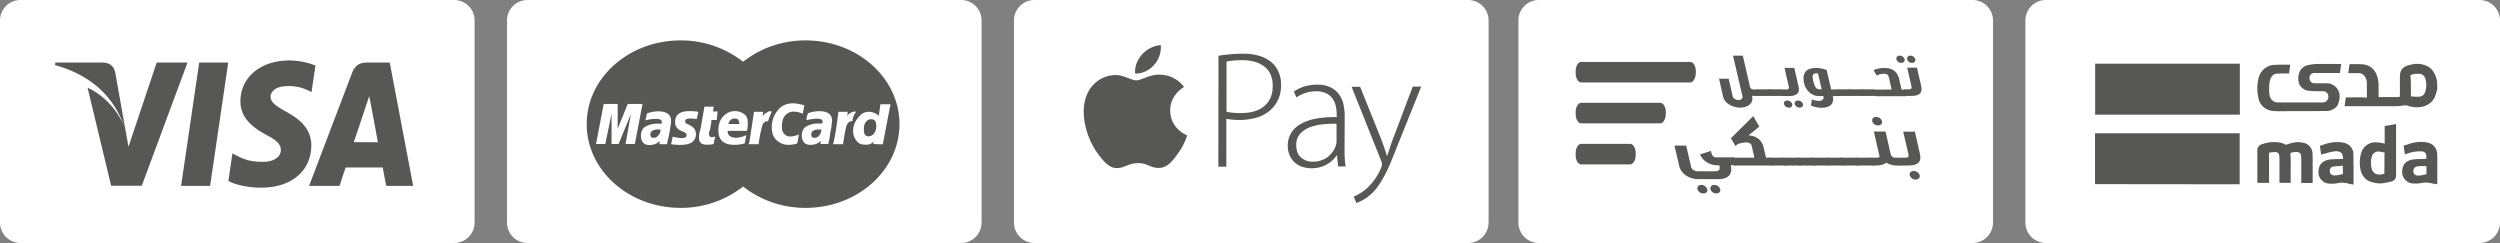 <svg xmlns="http://www.w3.org/2000/svg" viewBox="0 0 1558.7 151.5"><rect x="0" y="0" width="1558.7" height="151.5" fill="#808080" stroke="none"/><defs><style>.cls-1{fill:#fff;}.cls-2{fill:#575756;}</style></defs><g id="Layer_2" data-name="Layer 2"><g id="Layer_1-2" data-name="Layer 1"><path class="cls-1" d="M12.8,0H283.1a12.76,12.76,0,0,1,12.8,12.8V138.7a12.76,12.76,0,0,1-12.8,12.8H12.8A12.76,12.76,0,0,1,0,138.7V12.8A12.76,12.76,0,0,1,12.8,0Z"/><path class="cls-1" d="M328.9,0H599.2A12.76,12.76,0,0,1,612,12.8V138.7a12.76,12.76,0,0,1-12.8,12.8H328.9a12.76,12.76,0,0,1-12.8-12.8V12.8A12.76,12.76,0,0,1,328.9,0Z"/><path class="cls-1" d="M645,0H915.3a12.76,12.76,0,0,1,12.8,12.8V138.7a12.76,12.76,0,0,1-12.8,12.8H645a12.76,12.76,0,0,1-12.8-12.8V12.8A12.76,12.76,0,0,1,645,0Z"/><path class="cls-1" d="M959.5,0h270.3a12.76,12.76,0,0,1,12.8,12.8V138.7a12.76,12.76,0,0,1-12.8,12.8H959.5a12.76,12.76,0,0,1-12.8-12.8V12.8A12.76,12.76,0,0,1,959.5,0Z"/><path class="cls-1" d="M1275.6,0h270.3a12.76,12.76,0,0,1,12.8,12.8V138.7a12.76,12.76,0,0,1-12.8,12.8H1275.6a12.76,12.76,0,0,1-12.8-12.8V12.8A12.76,12.76,0,0,1,1275.6,0Z"/><path class="cls-2" d="M71.9,45.5C71,40.6,67.7,39,63.7,39H34.5l-.2,1.6c20.1,5.6,36.5,17.6,43.9,40.3L71.9,45.5Zm8.2,46L78.2,80.8C74.4,69.7,65.1,59.4,54.6,54.7l14.7,61.1H88.4L116.9,39H97.7L80.1,91.5ZM131,115.9,142.3,39H124.2l-11.3,76.9Zm49.4-78.2c-17.9,0-30.4,10.4-30.5,25.4-.1,11,8.9,17.1,15.8,20.8,7.1,3.7,9.4,6.2,9.4,9.6,0,5.1-5.7,7.4-10.8,7.4-7.3,0-11.2-1-17-4l-2.4-1.3-2.5,17.3c4.2,2.2,12,4.1,20.2,4.1,19,.1,31.3-10.3,31.5-26.2,0-8.8-4.9-15.3-15.3-20.9-6.3-3.5-10.1-6-10.1-9.6,0-3.2,3.3-6.6,10.4-6.6a27.44,27.44,0,0,1,13.5,2.9l1.6.9,2.5-16.6a43.43,43.43,0,0,0-16.3-3.2ZM229,39c-4.4,0-7.6,1.4-9.5,6.5l-26.8,70.4h19c3.1-9.5,3.8-11.5,3.8-11.5h23.1s.5,2.6,2.2,11.5h16.8L243,39Zm-8.4,49.6s1.5-4.4,7.2-21.4c-.1.1,1.5-4.4,2.4-7.3l1.3,6.6c3.4,18.3,4.1,22.2,4.1,22.2l-15-.1Z"/><path class="cls-2" d="M729.6,68.9c.1,11.6,10.5,15.5,10.6,15.5a39.91,39.91,0,0,1-5.5,10.9c-3.3,4.7-6.7,9.3-12.1,9.4s-7-3-13.1-3-8,3-13,3.1c-5.2.2-9.2-5.1-12.5-9.7-6.8-9.5-12-26.9-5-38.7a19.38,19.38,0,0,1,16.4-9.6c5.1-.1,10,3.3,13.1,3.3s9-4.1,15.2-3.5a18.73,18.73,0,0,1,14.5,7.6c-.4.3-8.7,5-8.6,14.7Zm-10-28.5a16.35,16.35,0,0,0,4.1-12.3A17.92,17.92,0,0,0,712,34c-2.6,2.9-4.8,7.5-4.2,11.9a15.42,15.42,0,0,0,11.8-5.5Zm40.1-5.6a62.49,62.49,0,0,1,6.8-.9,73.83,73.83,0,0,1,8.2-.4,34.39,34.39,0,0,1,11,1.5,20.52,20.52,0,0,1,7.6,4.3,18.14,18.14,0,0,1,4,5.9,19.4,19.4,0,0,1,1.4,7.9,20.15,20.15,0,0,1-2,9.4,19.87,19.87,0,0,1-5.4,6.8,22.17,22.17,0,0,1-8.1,4.1A38.63,38.63,0,0,1,773,74.8a47.62,47.62,0,0,1-8.4-.7v29.8h-5l.1-69.1Zm5,34.8a17.63,17.63,0,0,0,4,.7c1.5.1,3.1.2,4.8.2,6.4,0,11.3-1.4,14.8-4.4s5.3-7.1,5.2-12.8a16.85,16.85,0,0,0-1.4-7,13.27,13.27,0,0,0-3.9-4.9,18.56,18.56,0,0,0-6-2.9,28.77,28.77,0,0,0-7.8-1,56.33,56.33,0,0,0-5.8.3,26.29,26.29,0,0,0-3.9.6V69.6ZM838.3,92c0,2,0,4,.1,6a57,57,0,0,0,.6,5.8h-4.7l-.7-7h-.2a16.83,16.83,0,0,1-2.4,2.9,17,17,0,0,1-3.4,2.6,17.9,17.9,0,0,1-4.5,1.9,20.24,20.24,0,0,1-5.5.7,18.24,18.24,0,0,1-6.5-1.2,14.36,14.36,0,0,1-4.6-3.1,13.42,13.42,0,0,1-2.7-4.4,14.26,14.26,0,0,1-.9-5,15,15,0,0,1,7.6-13.6c5.1-3.2,12.7-4.7,22.9-4.6V71.6a22.82,22.82,0,0,0-.4-4.5,12,12,0,0,0-1.7-4.8,9.91,9.91,0,0,0-3.8-3.8,13.75,13.75,0,0,0-6.9-1.6,22.32,22.32,0,0,0-12.3,3.8l-1.6-3.6a22.49,22.49,0,0,1,7-3.3,27.63,27.63,0,0,1,7.5-1,18.64,18.64,0,0,1,8.7,1.8,13.57,13.57,0,0,1,5.2,4.6,15.91,15.91,0,0,1,2.6,6.3,32.32,32.32,0,0,1,.7,6.9L838.3,92Zm-5-14.8a59,59,0,0,0-8.4.3,31.72,31.72,0,0,0-8.1,1.8,16.41,16.41,0,0,0-6.2,4.1,10.39,10.39,0,0,0-2.4,7.1c0,3.5,1,6.1,3.1,7.8a10.83,10.83,0,0,0,6.9,2.5,17,17,0,0,0,5.5-.8,13.68,13.68,0,0,0,7.2-5.4,15.47,15.47,0,0,0,1.9-3.6,10.47,10.47,0,0,0,.5-3V77.2ZM848,54.1l13,32.3c.7,1.8,1.4,3.6,2,5.5s1.2,3.6,1.7,5.2h.2c.5-1.5,1.1-3.2,1.7-5.1s1.3-3.9,2.1-5.9L880.8,54h5.3L871.4,90.5q-2.25,5.85-4.2,10.5a85,85,0,0,1-4,8.5,66.81,66.81,0,0,1-4.1,6.7,27.94,27.94,0,0,1-4.6,5.1,23.44,23.44,0,0,1-5.5,3.8q-2.55,1.2-3.3,1.5l-1.7-4a27.8,27.8,0,0,0,4.2-2.2,26.57,26.57,0,0,0,4.6-3.5A49.28,49.28,0,0,0,857,112a35.72,35.72,0,0,0,4.1-7.4,7.94,7.94,0,0,0,.6-2.2,7.94,7.94,0,0,0-.6-2.2L842.7,54.1Z"/><path class="cls-2" d="M1057.3,45c.2-3.2-1.2-6-3.1-6.4H985.5c-1.9.4-3.3,3.2-3.1,6.4h0c-.2,3.2,1.2,6,3.1,6.4h68.7c1.8-.4,3.2-3.2,3.1-6.4Zm-18.7,25.5c.2-3.2-1.2-6-3.1-6.4h-50c-1.9.4-3.3,3.2-3.1,6.4h0c-.2,3.2,1.2,6,3.1,6.4h50C1037.3,76.6,1038.7,73.7,1038.6,70.5Zm-18.8,25.6c.2-3.2-1.2-6-3.1-6.4H985.5c-1.9.4-3.3,3.2-3.1,6.4h0c-.2,3.2,1.2,6,3.1,6.4h31.2C1018.6,102.1,1020,99.3,1019.8,96.1Z"/><path class="cls-2" d="M502.3,25.2a62.62,62.62,0,0,0-39,13.3,62.62,62.62,0,0,0-39-13.3c-32.3,0-58.5,23.4-58.5,52.2s26.2,52.2,58.5,52.2a62.62,62.62,0,0,0,39-13.3,62.62,62.62,0,0,0,39,13.3c32.3,0,58.5-23.4,58.5-52.2S534.6,25.2,502.3,25.2ZM390,89.8l3.4-18.9-7.7,18.9h-4.4V70.9l-3.9,18.9h-5.8l4.8-25h8.7V80.3l6.3-15.5h9.2l-4.8,25Zm27-5.1a27.92,27.92,0,0,1-1,3.9v1.3h-4.8V87.8c-1.3,1.7-3.4,2.6-6.3,2.6a5.2,5.2,0,0,1-3.8-1.3,6.63,6.63,0,0,1-1.5-4.3c0-2.6.8-4.4,2.4-5.6a14.79,14.79,0,0,1,8.2-2.1h2.4V75.8c0-1.1-1.3-1.7-3.9-1.7a34.17,34.17,0,0,0-6.3.9c.3-1.1.6-2.6,1-4.3a22.17,22.17,0,0,1,6.8-1.3c5.5,0,8.2,2,8.2,6a17.37,17.37,0,0,1-.5,3.9,50.67,50.67,0,0,1-.9,5.4Zm17.4-10.4a15.68,15.68,0,0,0-4.3-.4c-1.9,0-2.9.6-2.9,1.7a1.54,1.54,0,0,0,.5,1.3l1.9.9c2.9,1.4,4.3,3.3,4.3,5.6,0,4.6-3.1,6.9-9.2,6.9a33.35,33.35,0,0,1-6.3-.4c.4-1.6.7-3.1,1-4.7a30.88,30.88,0,0,0,5.3.9c2.2,0,3.4-.6,3.4-1.7a1.66,1.66,0,0,0-.5-1.3,7,7,0,0,0-2.4-1.3c-2.9-1.1-4.3-3-4.3-5.6q0-6.9,8.7-6.9a28.31,28.31,0,0,1,5.8.4l-1,4.6Zm12.5.5h-3.4a13.06,13.06,0,0,1-.5,3.9,8.81,8.81,0,0,1-.2,1.7,3.63,3.63,0,0,1-.7,1.7v1.7c0,1.1.6,1.7,1.9,1.7a5.85,5.85,0,0,0,1.9-.4l-1,4.7a15.68,15.68,0,0,1-4.3.4c-3.2,0-4.8-1.4-4.8-4.3a17.85,17.85,0,0,1,1-5.6l2.4-13.8H445l-.5,3h2.9Zm18.8,6.8h-12a4.06,4.06,0,0,0,1,3,6.64,6.64,0,0,0,4.3,1.3,15.58,15.58,0,0,0,6.3-1.7l-1,5.2a21.81,21.81,0,0,1-6.3.9c-6.8,0-10.1-3-10.1-9,0-3.7,1-6.6,2.9-8.6a9.74,9.74,0,0,1,13.5-1.3,6.3,6.3,0,0,1,1.9,5.2,17,17,0,0,1-.5,5Zm9.7-3.8A81,81,0,0,0,473,89.9h-6.3l.5-1.3c1.3-8,2.2-14.3,2.9-18.9h5.8l-.5,3a5.66,5.66,0,0,1,2.9-2.6,2.29,2.29,0,0,1,2.9-.4q-.45.45-2.4,6c-1.3-.4-2.4.3-3.4,2.1Zm21.7,11.6a16,16,0,0,1-5.3.9,10.4,10.4,0,0,1-7.7-3c-1.9-1.7-2.9-4.3-2.9-7.8A15.89,15.89,0,0,1,485,68.7c2.3-2.9,5.5-4.3,9.7-4.3a26.39,26.39,0,0,1,6.8,1.3l-1,5.2a14.24,14.24,0,0,0-5.3-1.3,6.66,6.66,0,0,0-5.8,2.6c-1.3,1.4-1.9,3.7-1.9,6.9a5.84,5.84,0,0,0,1.4,4.3,4.75,4.75,0,0,0,3.9,1.7,14.24,14.24,0,0,0,5.3-1.3l-1,5.6Zm21.5-12.5a14.92,14.92,0,0,0-.2,2.1c-.3,1.5-.7,3.4-1,5.8a29.51,29.51,0,0,1-1,5h-4.8V87.7c-1.3,1.7-3.4,2.6-6.3,2.6a5.59,5.59,0,0,1-3.9-1.3,6.63,6.63,0,0,1-1.5-4.3c0-2.6.8-4.4,2.4-5.6A14,14,0,0,1,510,77h2.4a1.9,1.9,0,0,0,.5-1.3c0-1.1-1.3-1.7-3.8-1.7a34.17,34.17,0,0,0-6.3.9,12.84,12.84,0,0,1,1-4.3,22.17,22.17,0,0,1,6.8-1.3c5.5,0,8.2,2,8.2,6a10,10,0,0,1-.2,1.6Zm9.4.9c-.7,1.7-1.4,5.7-2.4,12.1h-6.3l.5-1.3c1.3-6.3,2.2-12.6,2.9-18.9h5.8a7.89,7.89,0,0,1-.5,3,5.66,5.66,0,0,1,2.9-2.6,3.69,3.69,0,0,1,2.9-.4,11,11,0,0,0-2.4,6c-1.3-.4-2.4.4-3.4,2.1Zm16.4,12,.5-1.7a6.35,6.35,0,0,1-5.3,2.1c-2.6,0-4.3-.7-5.3-2.1a9.65,9.65,0,0,1-2.4-6,12.52,12.52,0,0,1,3.4-9,7.68,7.68,0,0,1,6.8-3.4,8.64,8.64,0,0,1,5.8,2.6l1-7.3h6.3l-4.8,25Zm-138.9-6c0,1.4.6,2.1,1.9,2.1a3.33,3.33,0,0,0,2.9-1.3,5.05,5.05,0,0,0,1.5-3.9h-1.5c-3.2.1-4.8,1.1-4.8,3.1ZM460,74.3a1.78,1.78,0,0,1-1-.4h-1c-1.9,0-3.2,1.1-3.9,3.4h6.8V76l-.5-.9a2,2,0,0,0-.4-.8Zm45.8,9.5c0,1.4.6,2.1,1.9,2.1a3.33,3.33,0,0,0,2.9-1.3,5.05,5.05,0,0,0,1.5-3.9h-1.5C507.4,80.8,505.8,81.8,505.8,83.8ZM543,74.3a4.33,4.33,0,0,0-3.4,2.1c-.7.9-1,2.4-1,4.7,0,2.6,1,3.9,2.9,3.9a4.52,4.52,0,0,0,3.4-1.7,7.37,7.37,0,0,0,1.4-5.2c0-2.5-1.1-3.8-3.3-3.8Z"/><path class="cls-2" d="M1396.5,39.7V71.5h-90.2V39.7Z"/><path class="cls-2" d="M1519.6,55.5a39.74,39.74,0,0,1-1.5,4.9,10.56,10.56,0,0,1-3.7,4.4,13.12,13.12,0,0,1-5.1,1.9,17.5,17.5,0,0,1-8.5-.9,7.59,7.59,0,0,0-3,.1c-1.1.1-2.2.3-3.3.3h-32.7l.8-5.5c4.4.1,8.7-.2,13.1.2V52.3a7.52,7.52,0,0,0-2-5.5,4.47,4.47,0,0,0-3.1-1.2h-6.5l.8-5.5c.1,0,.2-.1.4-.1,2.6,0,5.2-.1,7.8.1a10,10,0,0,1,8.7,6.6,18.43,18.43,0,0,1,1.2,7v6.8h13a5.55,5.55,0,0,0,.3-1.7V47.7c0-3.7,1.6-5.9,5-6.9,1.4-.4,2.8-.7,4.3-1h3.2c1.2.3,2.4.6,3.6,1a10.18,10.18,0,0,1,5.2,4.6,16.51,16.51,0,0,1,1.9,5.8Zm-16.4,4.6a42.64,42.64,0,0,0,5,.2,4.06,4.06,0,0,0,3.9-3.2,13.29,13.29,0,0,0,.1-7.9,4.07,4.07,0,0,0-4-3.2h-1.7a7.87,7.87,0,0,0-3.7,1C1503.4,51.4,1503,55.6,1503.2,60.1Z"/><path class="cls-2" d="M1519.6,114.9c-1-.2-2.1-.3-3.1-.5a15,15,0,0,0-6.3-.4,18.7,18.7,0,0,1-5.3.4,7.15,7.15,0,0,1-7.2-7.1,6.15,6.15,0,0,1,.1-1.3c.3-4,3-6.1,6.9-6.6,2.5-.3,5-.2,7.5-.4h.5c.3-2.3,0-4.3-2.6-4.6a22.07,22.07,0,0,0-9.5,1.5,5.64,5.64,0,0,0-1.2.4l-.8-5.5a24.57,24.57,0,0,0,2.9-.9,23.89,23.89,0,0,1,8.8-1.4,13.36,13.36,0,0,1,4,.6,7.27,7.27,0,0,1,5.2,6.7.75.75,0,0,0,.1.5Zm-6.8-11.3a22.24,22.24,0,0,0-6.3.3,2.83,2.83,0,0,0-1.8,3,2.49,2.49,0,0,0,2.2,2.5,8.09,8.09,0,0,0,2.2,0c1.3-.2,2.5-.5,3.8-.8Z"/><path class="cls-2" d="M1306.2,114.8V83.1h90.2v31.8l-90.2-.1Z"/><path class="cls-2" d="M1427.9,40.4c-.2,1.8-.5,3.6-.7,5.4h-.7c-2.3,0-4.5,0-6.8.1s-3.5,1.6-4.3,3.7a19.43,19.43,0,0,0-.6,5.9,13.66,13.66,0,0,0,.5,4.9,5.24,5.24,0,0,0,2,2.6,5.71,5.71,0,0,0,3.2.9h27.3a4.48,4.48,0,0,0,2-.4,3.64,3.64,0,0,0,1.5-4.9,3.18,3.18,0,0,0-1.1-1.2,2.69,2.69,0,0,0-1.5-.5c-2.3-.1-4.6,0-6.8-.1a22,22,0,0,1-3.6-.4,7.05,7.05,0,0,1-5.3-6.7,9.39,9.39,0,0,1,1.4-6.1,7.46,7.46,0,0,1,4.7-3,29.78,29.78,0,0,1,5.1-.7c4.9-.1,9.9,0,14.8,0h.7c-.3,1.9-.5,3.7-.8,5.6h-15.6a3.1,3.1,0,0,0-2.9,1.3,3.63,3.63,0,0,0-.1,3.5,2.91,2.91,0,0,0,2.8,1.6h7.3a8.07,8.07,0,0,1,8.3,7.9v1.1a14.48,14.48,0,0,1-1,4.1,5.78,5.78,0,0,1-1.8,2.3,8.81,8.81,0,0,1-5.8,1.9c-7.4.1-14.8.1-22.2.1-3.1,0-6.2.1-9.2,0a13.2,13.2,0,0,1-3.9-.6,9.71,9.71,0,0,1-6.8-8,26.43,26.43,0,0,1,0-11.2,11,11,0,0,1,5.1-7.6,10.45,10.45,0,0,1,4.2-1.4c3.5-.2,6.9-.2,10.4-.2C1427.6,40.3,1427.8,40.4,1427.9,40.4Z"/><path class="cls-2" d="M1441.8,114.1h-7V98.4a10,10,0,0,0-.2-1.6,2.34,2.34,0,0,0-2.1-2,8.73,8.73,0,0,0-4.5.7c.4,6,.1,11.9.2,17.8v.7h-7V98.2a7.72,7.72,0,0,0-.2-1.5,2.27,2.27,0,0,0-2.4-1.9,25.79,25.79,0,0,0-3.9.4V114h-7.2c0-.2-.1-.4-.1-.6V94a3.82,3.82,0,0,1,3-4.1,21.32,21.32,0,0,1,12-.8,13.9,13.9,0,0,1,2.8,1.2,35.94,35.94,0,0,1,3.9-1.2,14.65,14.65,0,0,1,6.9-.1,7,7,0,0,1,5.8,6.6c.1,1.6.1,3.2.1,4.8v13.1Z"/><path class="cls-2" d="M1493.9,77.3V109c0,2.4-.8,3.6-3.1,4.2a40.21,40.21,0,0,1-5,1,10.75,10.75,0,0,1-3.1.1,24,24,0,0,1-5.3-1.2c-3.4-1.5-5.2-4.5-5.8-8a21.94,21.94,0,0,1,.4-9.2,9.32,9.32,0,0,1,9.1-7.2,27.38,27.38,0,0,1,5,.7,1.85,1.85,0,0,1,.7.2v-11Zm-7.2,17.8-3.2-.6a4.29,4.29,0,0,0-4.7,3,14,14,0,0,0-.4,6.1,7.33,7.33,0,0,0,1.4,3.7c1.7,2,4.4,1.7,6.8,1l.1-13.2Z"/><path class="cls-2" d="M1460.9,99a11.43,11.43,0,0,0-.7-3.2,3.22,3.22,0,0,0-1.8-1.2c-1.6-.6-3.2-.2-4.8.1-1.9.4-3.8,1-5.8,1.5l-.6.2c-.3-1.9-.5-3.6-.8-5.5.7-.2,1.3-.4,1.9-.6a25.32,25.32,0,0,1,9.8-1.7,14.08,14.08,0,0,1,3.5.5,7.17,7.17,0,0,1,5.7,7c.1,6.2.1,12.4.1,18.6v.4c-1-.2-2.1-.3-3.1-.6a13.41,13.41,0,0,0-6.3-.4,18.7,18.7,0,0,1-5.3.4,7.09,7.09,0,0,1-7.2-7.1,4.87,4.87,0,0,1,.1-1.2c.3-4.2,3.2-6.3,7.4-6.8,2.3-.2,4.7-.2,7.1-.3Zm-.2,4.3c-2.2.2-4.2.3-6.2.6a2.46,2.46,0,0,0-1.9,2.8,2.51,2.51,0,0,0,2.2,2.6,8.1,8.1,0,0,0,2.2,0c1.3-.2,2.6-.5,3.8-.8Z"/><path class="cls-2" d="M1096.9,59.8h-2.5a13.42,13.42,0,0,1-2.1-.1l.1.4c1.1,4.4-2.9,7-7.4,7s-9.7-2.5-10.7-6.9l-2.5-11.1h6l2.5,11c.4,1.6,2.5,2.3,3.6,2.3s2.8-.7,2.5-2.3l-5.9-25.4h6.1l4.6,19.9a2.43,2.43,0,0,0,2.3,1.2h2.5Z"/><path class="cls-2" d="M1104.5,59.8H1096l-.9-4.1h8.5Z"/><path class="cls-2" d="M1112,59.8h-8.5l-.9-4.1h8.5Z"/><path class="cls-2" d="M1110.5,55.8h3.4c1.3,0,1.6-.8,1.4-1.7l-2.7-11.8h6.1l2.6,11.4c1.1,4.5-1.2,6.2-6.3,6.2h-3.6Zm6.9,9.1a3.16,3.16,0,0,0-3.1-2.2c-1.4,0-2.3.9-2,2.2a3.15,3.15,0,0,0,3,2.2A1.81,1.81,0,0,0,1117.4,64.9Zm6.7,0a3.16,3.16,0,0,0-3.1-2.2c-1.4,0-2.3.9-2,2.2a3.15,3.15,0,0,0,3,2.2C1123.4,67.1,1124.4,66.2,1124.1,64.9Z"/><path class="cls-2" d="M1141.7,55.8h4.6l1,4.1h-4.6c1.2,5.4-2.5,7.3-7,7.3a18.37,18.37,0,0,1-6.6-1.4l.6-3.9a10.64,10.64,0,0,0,4.5,1c1.6,0,3.1-.9,2.7-2.6l-.1-.4H1134c-4.1,0-8-3-9.2-8.1-1.3-5.9,1-9.4,7.2-9.4a16,16,0,0,1,6.9,1.3Zm-8.2-9.9a3.73,3.73,0,0,0-1.2-.2c-2.1,0-2.6,1.3-1.7,5.1s2,4.9,4,4.9h1.2Z"/><path class="cls-2" d="M1154.9,59.8h-8.5l-.9-4.1h8.5Z"/><path class="cls-2" d="M1162.3,59.8h-8.5l-.9-4.1h8.5Z"/><path class="cls-2" d="M1169.8,59.8h-8.5l-.9-4.1h8.5Z"/><path class="cls-2" d="M1179.4,55.8l-1.8-7.9c-.4-1.4-1.4-1.9-3.1-1.9a9.19,9.19,0,0,0-4.4,1.1l-2-3.4a18.2,18.2,0,0,1,7-1.3c4.2,0,7.7,1.8,8.9,6.6l1.6,6.9h1.9l1,4.1h-19l-.9-4.1,10.8-.1Z"/><path class="cls-2" d="M1185.4,39.2a3,3,0,0,1-3-2.2,1.85,1.85,0,0,1,2-2.3,3.24,3.24,0,0,1,3.1,2.3C1187.8,38.2,1186.8,39.2,1185.4,39.2Zm2.5,20.6h3.6c5.1,0,7.3-1.7,6.3-6.2l-2.6-11.4h-6.1l2.7,11.8c.2.9-.1,1.7-1.4,1.7H1187Zm4.2-20.6a3,3,0,0,1-3-2.2,1.85,1.85,0,0,1,2-2.3,3.24,3.24,0,0,1,3.1,2.3C1194.5,38.2,1193.5,39.2,1192.1,39.2Z"/><path class="cls-2" d="M1044,90.8h7.3l3.1,13.3c.5,1.9,2.6,2.7,4,2.7H1069c2.8,0,3.6-.9,3-3.7h-.8c-5.4,0-9.4-2.7-11.3-6.8l6.8-2.2c.6,2.8,1.4,4,3.3,4h11.1l1.2,4.9h-3.2c1.4,6.3-2.3,8.7-7.8,8.7h-12.4c-5.5,0-10.8-3.1-12-8.4Zm18,29.8a3.82,3.82,0,0,1-3.7-2.6,2.22,2.22,0,0,1,2.4-2.7,3.81,3.81,0,0,1,3.7,2.7C1064.9,119.5,1063.7,120.6,1062,120.6Zm8.1,0a3.91,3.91,0,0,1-3.7-2.6,2.22,2.22,0,0,1,2.4-2.7,3.81,3.81,0,0,1,3.7,2.7C1073,119.5,1071.8,120.6,1070.1,120.6Z"/><path class="cls-2" d="M1079.9,98.3h13.9l-1.6-7.2c-.4-1.7-1.7-2.3-3.7-2.3a15.34,15.34,0,0,0-5.1,1.1h0L1082,91l-2.8-4.8,13.9-13.8,3.8,6.5-6.7,5.5c4.6.3,8.3,2.5,9.5,8l1.4,5.9h2.4l1.2,4.9H1081Z"/><path class="cls-2" d="M1113.9,103.2h-10.2l-1.1-4.9h10.2Z"/><path class="cls-2" d="M1122.9,103.2h-10.2l-1.1-4.9h10.2Z"/><path class="cls-2" d="M1131.9,103.2h-10.2l-1.1-4.9h10.2Z"/><path class="cls-2" d="M1140.8,103.2h-10.2l-1.1-4.9h10.2Z"/><path class="cls-2" d="M1149.8,103.2h-10.2l-1.1-4.9h10.2Z"/><path class="cls-2" d="M1158.8,103.2h-10.2l-1.1-4.9h10.2Z"/><path class="cls-2" d="M1167.8,103.2h-10.2l-1.1-4.9h10.2Z"/><path class="cls-2" d="M1183.1,103.2a12.71,12.71,0,0,1-7.1-1.8c-1,.9-2.9,1.8-6.6,1.8h-2.3l-1.1-4.9h4.2a2.06,2.06,0,0,0,1.7-.6L1168.3,82h7.3l3.2,14.1a2.78,2.78,0,0,0,3,2.2h2.5l1.2,4.9Zm-9.7-27.6a3.7,3.7,0,0,0-3.7-2.7,2.25,2.25,0,0,0-2.4,2.7,3.69,3.69,0,0,0,3.6,2.6C1172.6,78.2,1173.8,77.1,1173.4,75.6Z"/><path class="cls-2" d="M1184.1,98.3h4.1c1.6,0,2-1,1.7-2l-3.3-14.2h7.3l3.1,13.7c1.3,5.4-1.5,7.4-7.6,7.4h-4.3Zm12.8,11a4,4,0,0,0-3.8-2.7c-1.7,0-2.8,1.2-2.4,2.7a3.81,3.81,0,0,0,3.7,2.7C1196.1,111.9,1197.2,110.8,1196.9,109.3Z"/></g></g></svg>